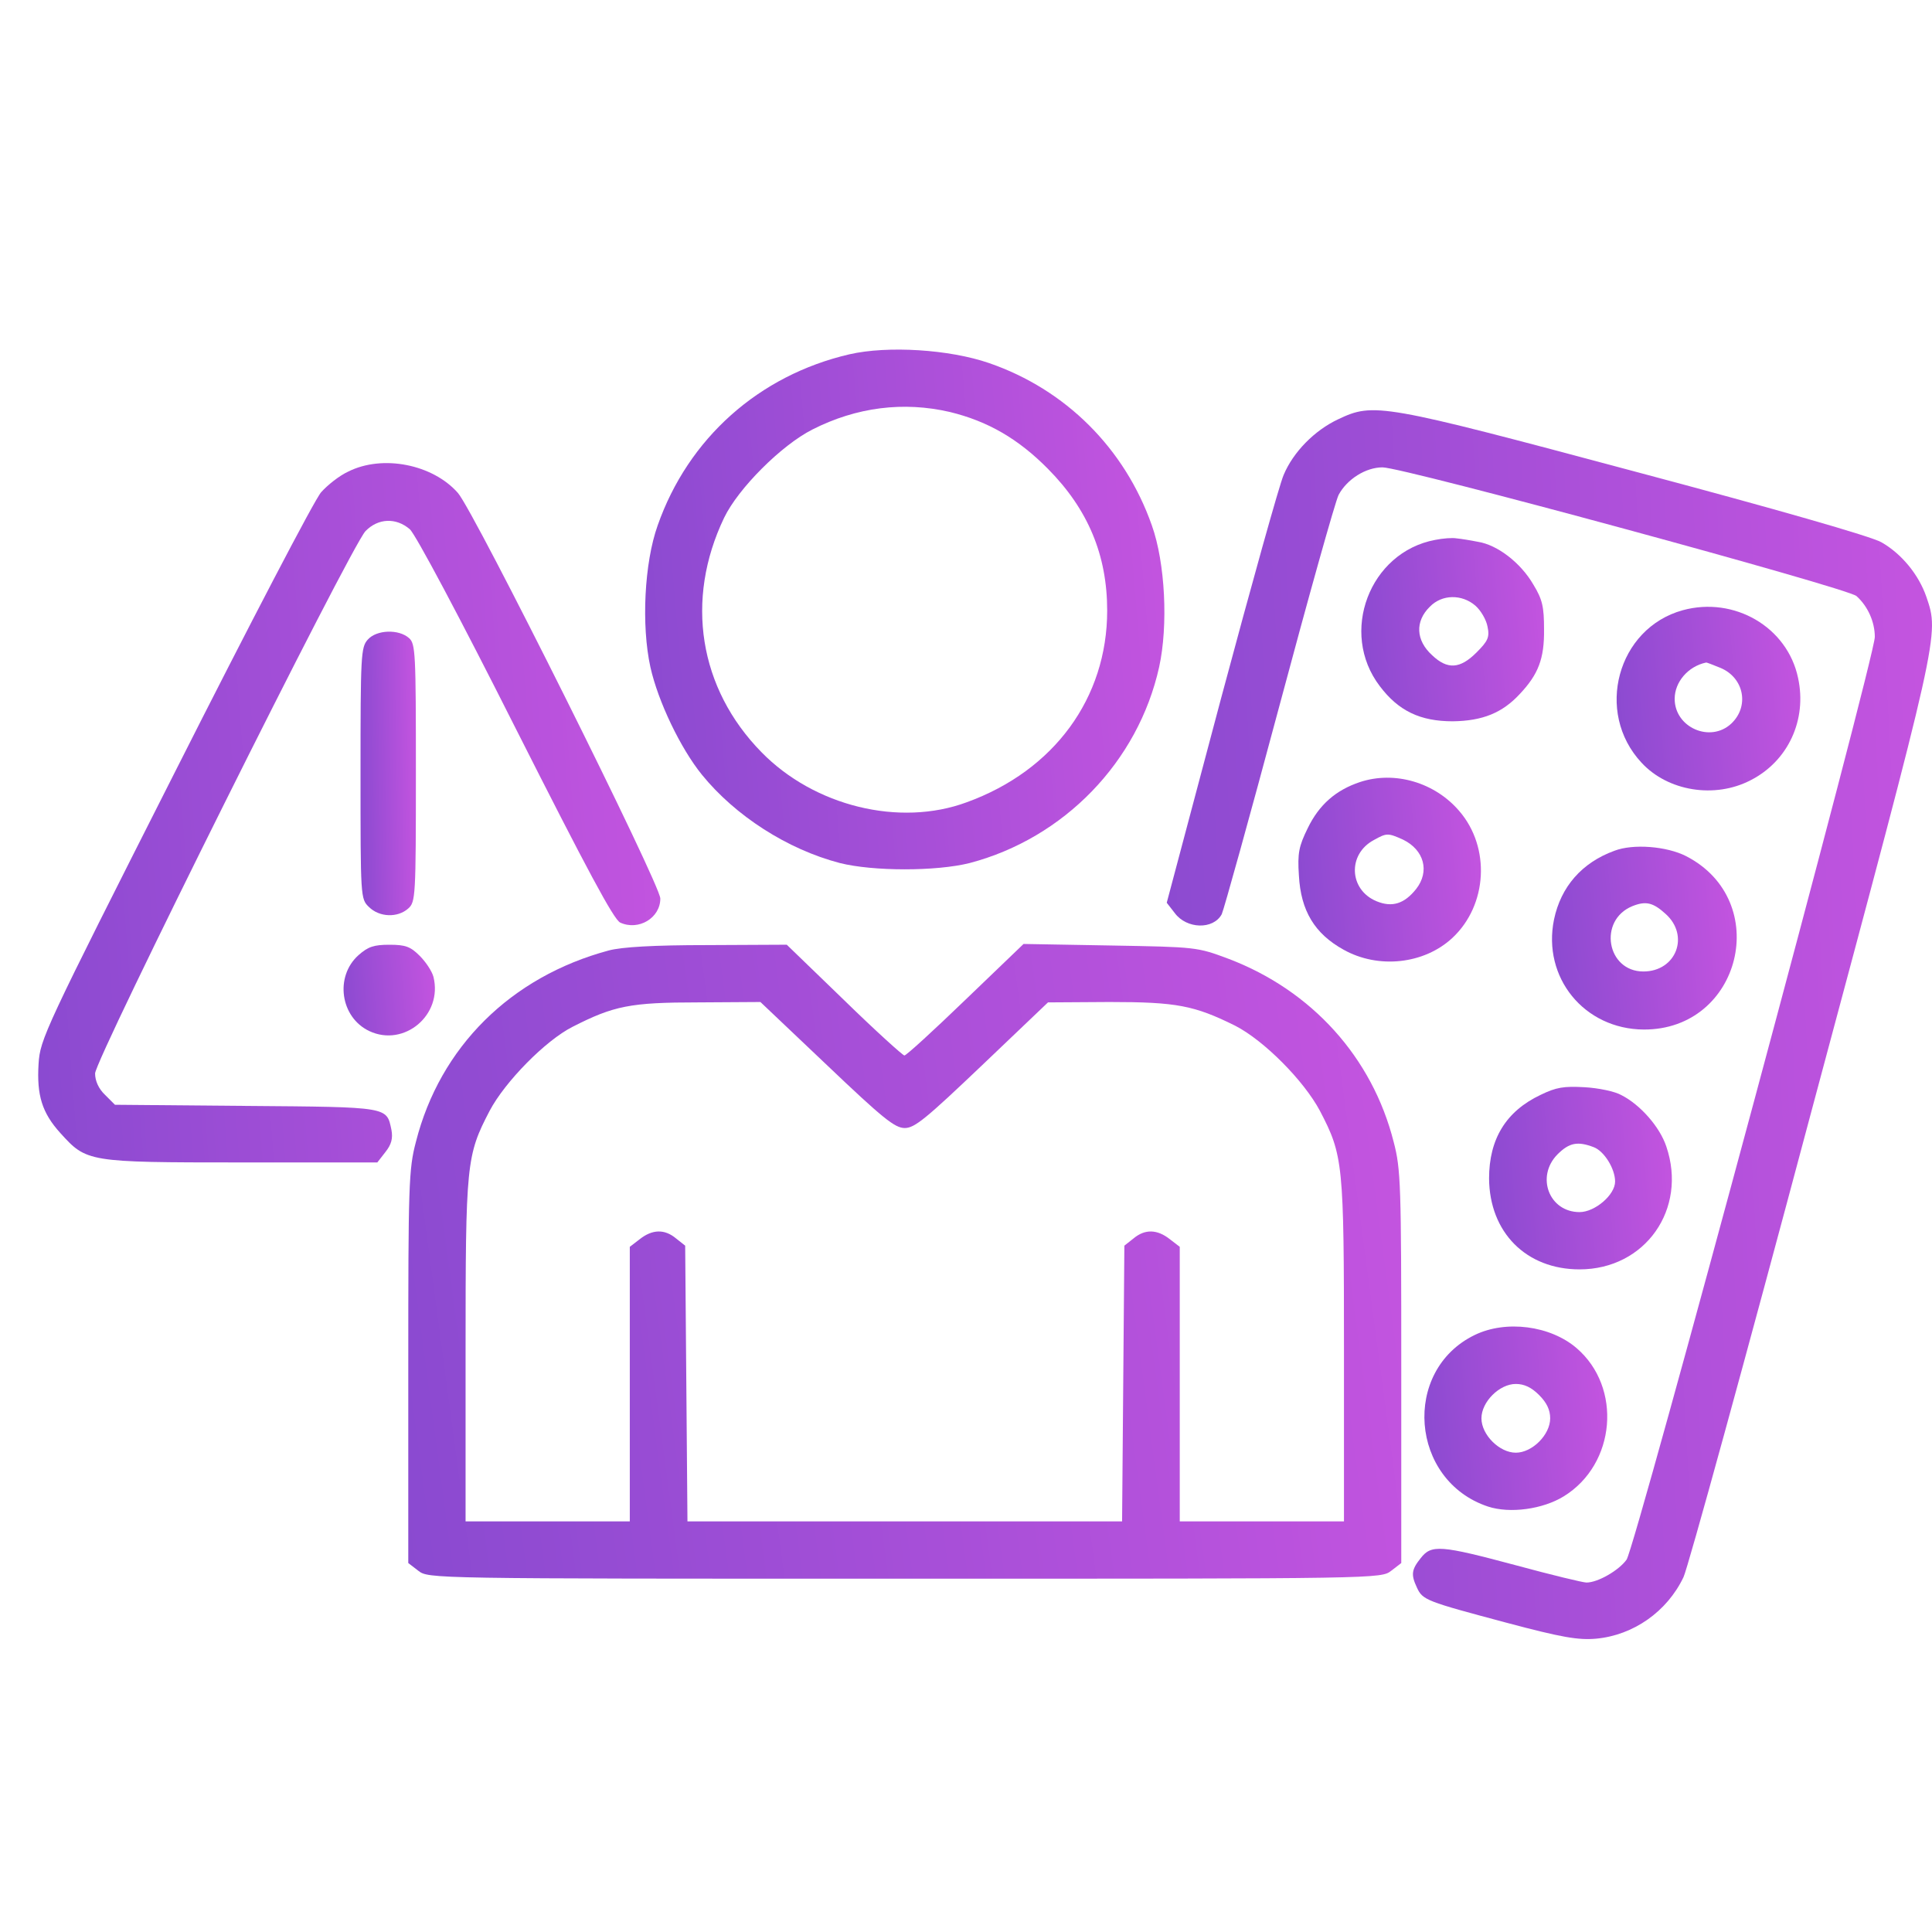 <svg width="105" height="105" viewBox="0 0 105 105" fill="none" xmlns="http://www.w3.org/2000/svg">
<g clip-path="url(#clip0_8119_3209)">
<path d="M46.162 19.256C41.243 20.398 37.403 23.823 35.743 28.555C35.016 30.589 34.85 33.993 35.348 36.256C35.764 38.124 36.988 40.677 38.151 42.109C39.956 44.33 42.779 46.156 45.644 46.904C47.449 47.36 50.895 47.36 52.701 46.904C57.828 45.554 61.854 41.403 62.996 36.256C63.494 33.993 63.328 30.589 62.601 28.555C61.128 24.362 57.91 21.166 53.759 19.734C51.601 18.986 48.238 18.779 46.162 19.256ZM51.621 22.39C53.676 22.889 55.337 23.843 56.956 25.483C59.135 27.683 60.173 30.174 60.173 33.184C60.173 37.937 57.288 41.881 52.535 43.603C48.882 44.953 44.253 43.811 41.389 40.884C37.984 37.418 37.217 32.603 39.354 28.14C40.122 26.542 42.468 24.196 44.149 23.345C46.557 22.121 49.11 21.809 51.621 22.39Z" fill="url(#paint0_linear_8119_3209)"/>
<path d="M72.73 22.785C71.443 23.387 70.281 24.57 69.762 25.815C69.533 26.334 68.018 31.772 66.378 37.895L63.41 49.062L63.846 49.623C64.49 50.494 65.942 50.536 66.399 49.685C66.503 49.477 67.914 44.413 69.513 38.435C71.111 32.457 72.564 27.268 72.751 26.895C73.207 26.044 74.224 25.4 75.137 25.4C76.279 25.4 100.419 31.959 100.896 32.395C101.519 32.955 101.892 33.806 101.892 34.616C101.892 35.737 88.878 84.099 88.401 84.763C87.986 85.344 86.844 86.008 86.221 86.008C86.034 86.008 84.312 85.593 82.402 85.074C78.292 83.974 77.794 83.933 77.213 84.68C76.715 85.303 76.673 85.573 77.005 86.278C77.317 86.963 77.504 87.025 81.862 88.188C84.893 88.997 85.785 89.143 86.74 89.059C88.774 88.873 90.601 87.586 91.493 85.718C91.722 85.261 94.856 73.866 98.447 60.395C105.442 34.305 105.4 34.512 104.694 32.437C104.279 31.233 103.345 30.091 102.245 29.468C101.705 29.157 96.579 27.683 88.857 25.628C75.054 21.934 74.66 21.872 72.73 22.785Z" fill="url(#paint1_linear_8119_3209)"/>
<path d="M18.929 25.628C18.431 25.856 17.788 26.375 17.456 26.749C17.123 27.101 13.553 33.951 9.527 41.921C2.407 55.994 2.179 56.471 2.096 57.821C1.992 59.523 2.283 60.477 3.279 61.578C4.711 63.155 4.732 63.176 13.097 63.176H20.507L20.943 62.615C21.275 62.2 21.358 61.868 21.275 61.411C21.005 60.145 21.192 60.166 13.387 60.104L6.247 60.042L5.708 59.502C5.355 59.17 5.168 58.734 5.168 58.34C5.168 57.572 19.033 29.758 19.863 28.866C20.548 28.16 21.524 28.119 22.271 28.762C22.582 29.032 25.011 33.598 28.02 39.576C31.923 47.297 33.355 49.975 33.708 50.141C34.704 50.597 35.887 49.892 35.887 48.833C35.887 48.065 25.779 27.807 24.886 26.79C23.516 25.233 20.797 24.694 18.929 25.628Z" fill="url(#paint2_linear_8119_3209)"/>
<path d="M77.999 29.342C74.429 30.006 72.769 34.386 74.99 37.292C76.007 38.641 77.19 39.201 78.954 39.201C80.573 39.18 81.652 38.745 82.607 37.707C83.603 36.648 83.936 35.797 83.915 34.199C83.915 32.995 83.832 32.58 83.334 31.77C82.649 30.587 81.382 29.612 80.324 29.446C79.909 29.363 79.39 29.28 79.162 29.259C78.933 29.217 78.414 29.259 77.999 29.342ZM80.179 32.912C80.49 33.182 80.781 33.701 80.843 34.054C80.967 34.635 80.864 34.842 80.241 35.465C79.348 36.358 78.663 36.399 77.833 35.61C76.941 34.801 76.899 33.763 77.709 32.974C78.373 32.289 79.452 32.289 80.179 32.912Z" fill="url(#paint3_linear_8119_3209)"/>
<path d="M91.451 33.165C87.902 34.141 86.657 38.707 89.21 41.447C90.642 43.004 93.195 43.419 95.146 42.402C97.18 41.364 98.218 39.122 97.72 36.839C97.138 34.078 94.253 32.397 91.451 33.165ZM93.506 36.299C94.793 36.839 95.084 38.396 94.087 39.33C92.946 40.388 91.015 39.537 91.015 37.98C91.015 37.067 91.742 36.216 92.717 36.009C92.738 35.988 93.091 36.133 93.506 36.299Z" fill="url(#paint4_linear_8119_3209)"/>
<path d="M19.988 34.761C19.614 35.176 19.594 35.612 19.594 42.026C19.594 48.772 19.594 48.855 20.05 49.291C20.611 49.851 21.607 49.893 22.188 49.374C22.583 49.021 22.603 48.751 22.603 42.005C22.603 35.488 22.583 34.99 22.23 34.678C21.669 34.18 20.465 34.222 19.988 34.761Z" fill="url(#paint5_linear_8119_3209)"/>
<path d="M73.914 42.502C72.606 42.938 71.693 43.727 71.07 45.014C70.593 45.989 70.51 46.363 70.593 47.587C70.697 49.497 71.444 50.742 73.021 51.614C74.91 52.673 77.401 52.403 78.937 50.971C80.846 49.186 81.012 46.052 79.31 44.08C77.982 42.523 75.802 41.88 73.914 42.502ZM76.259 45.636C77.401 46.197 77.712 47.359 76.965 48.314C76.321 49.123 75.657 49.331 74.806 48.978C73.312 48.355 73.229 46.425 74.661 45.657C75.367 45.263 75.429 45.263 76.259 45.636Z" fill="url(#paint6_linear_8119_3209)"/>
<path d="M87.736 46.239C85.972 46.883 84.83 48.19 84.457 49.975C83.813 53.13 86.096 55.932 89.334 55.953C94.627 55.974 96.35 48.958 91.638 46.53C90.58 45.99 88.753 45.845 87.736 46.239ZM90.517 49.664C91.846 50.847 91.099 52.798 89.314 52.798C87.321 52.798 86.844 50.017 88.712 49.249C89.438 48.958 89.832 49.041 90.517 49.664Z" fill="url(#paint7_linear_8119_3209)"/>
<path d="M19.489 51.906C18.181 53.068 18.493 55.289 20.07 56.036C21.959 56.928 24.076 55.164 23.557 53.089C23.474 52.777 23.142 52.279 22.81 51.947C22.312 51.449 22.042 51.345 21.17 51.345C20.319 51.345 20.008 51.449 19.489 51.906Z" fill="url(#paint8_linear_8119_3209)"/>
<path d="M33.087 51.655C27.752 53.087 23.912 56.906 22.605 62.054C22.21 63.548 22.189 64.399 22.189 74.3V84.948L22.729 85.363C23.29 85.799 23.29 85.799 49.173 85.799C75.056 85.799 75.056 85.799 75.616 85.363L76.156 84.948V74.3C76.156 64.399 76.135 63.548 75.741 62.054C74.578 57.467 71.299 53.834 66.774 52.111C65.051 51.468 65.03 51.468 60.339 51.385L55.628 51.302L52.473 54.332C50.75 55.993 49.256 57.363 49.152 57.363C49.069 57.363 47.574 56.014 45.872 54.353L42.759 51.343L38.442 51.364C35.515 51.364 33.792 51.468 33.087 51.655ZM44.938 57.882C47.989 60.788 48.633 61.306 49.173 61.306C49.712 61.306 50.335 60.788 53.386 57.882L56.956 54.478L60.298 54.457C63.951 54.457 64.906 54.644 67.127 55.744C68.704 56.553 70.863 58.733 71.735 60.372C73.001 62.801 73.042 63.216 73.042 73.428V82.685H68.58H64.117V75.234V67.762L63.577 67.347C62.892 66.807 62.228 66.786 61.606 67.305L61.107 67.699L61.045 75.192L60.983 82.685H49.173H37.362L37.3 75.192L37.238 67.699L36.74 67.305C36.117 66.786 35.453 66.807 34.768 67.347L34.228 67.762V75.234V82.685H29.765H25.303V73.428C25.303 63.216 25.344 62.801 26.61 60.372C27.441 58.795 29.641 56.553 31.115 55.806C33.356 54.664 34.249 54.478 37.943 54.478L41.327 54.457L44.938 57.882Z" fill="url(#paint9_linear_8119_3209)"/>
<path d="M83.73 59.503C81.841 60.395 80.928 61.91 80.928 64.048C80.948 66.975 82.941 68.988 85.847 68.988C89.417 68.988 91.721 65.709 90.559 62.305C90.206 61.246 89.147 60.042 88.13 59.523C87.777 59.316 86.864 59.129 86.117 59.088C84.996 59.025 84.581 59.088 83.73 59.503ZM86.615 62.346C87.175 62.554 87.777 63.509 87.777 64.214C87.777 64.941 86.677 65.875 85.847 65.875C84.186 65.875 83.46 63.944 84.643 62.741C85.287 62.097 85.743 62.014 86.615 62.346Z" fill="url(#paint10_linear_8119_3209)"/>
<path d="M80.139 72.558C76.175 74.488 76.632 80.466 80.866 81.877C82.07 82.272 83.855 82.023 84.996 81.317C87.819 79.573 88.172 75.401 85.681 73.264C84.249 72.039 81.841 71.728 80.139 72.558ZM83.647 75.817C84.062 76.232 84.249 76.626 84.249 77.083C84.249 77.975 83.274 78.951 82.381 78.951C81.489 78.951 80.513 77.975 80.513 77.083C80.513 76.19 81.489 75.215 82.381 75.215C82.838 75.215 83.232 75.401 83.647 75.817Z" fill="url(#paint11_linear_8119_3209)"/>
</g>
<defs>
<linearGradient id="paint0_linear_8119_3209" x1="31.476" y1="35.744" x2="66.683" y2="32.739" gradientUnits="userSpaceOnUse">
<stop stop-color="#8549CF"/>
<stop offset="1" stop-color="#C955E1"/>
</linearGradient>
<linearGradient id="paint1_linear_8119_3209" x1="58.124" y1="61.884" x2="110.243" y2="59.111" gradientUnits="userSpaceOnUse">
<stop stop-color="#8549CF"/>
<stop offset="1" stop-color="#C955E1"/>
</linearGradient>
<linearGradient id="paint2_linear_8119_3209" x1="-2.222" y1="47.698" x2="40.026" y2="44.487" gradientUnits="userSpaceOnUse">
<stop stop-color="#8549CF"/>
<stop offset="1" stop-color="#C955E1"/>
</linearGradient>
<linearGradient id="paint3_linear_8119_3209" x1="72.722" y1="35.146" x2="85.113" y2="34.09" gradientUnits="userSpaceOnUse">
<stop stop-color="#8549CF"/>
<stop offset="1" stop-color="#C955E1"/>
</linearGradient>
<linearGradient id="paint4_linear_8119_3209" x1="86.59" y1="38.894" x2="99.046" y2="37.829" gradientUnits="userSpaceOnUse">
<stop stop-color="#8549CF"/>
<stop offset="1" stop-color="#C955E1"/>
</linearGradient>
<linearGradient id="paint5_linear_8119_3209" x1="19.211" y1="43.464" x2="22.992" y2="43.4" gradientUnits="userSpaceOnUse">
<stop stop-color="#8549CF"/>
<stop offset="1" stop-color="#C955E1"/>
</linearGradient>
<linearGradient id="paint6_linear_8119_3209" x1="69.303" y1="48.189" x2="81.682" y2="47.139" gradientUnits="userSpaceOnUse">
<stop stop-color="#8549CF"/>
<stop offset="1" stop-color="#C955E1"/>
</linearGradient>
<linearGradient id="paint7_linear_8119_3209" x1="83.072" y1="51.906" x2="95.595" y2="50.825" gradientUnits="userSpaceOnUse">
<stop stop-color="#8549CF"/>
<stop offset="1" stop-color="#C955E1"/>
</linearGradient>
<linearGradient id="paint8_linear_8119_3209" x1="18.041" y1="54.267" x2="24.234" y2="53.733" gradientUnits="userSpaceOnUse">
<stop stop-color="#8549CF"/>
<stop offset="1" stop-color="#C955E1"/>
</linearGradient>
<linearGradient id="paint9_linear_8119_3209" x1="15.33" y1="71.751" x2="81.96" y2="62.845" gradientUnits="userSpaceOnUse">
<stop stop-color="#8549CF"/>
<stop offset="1" stop-color="#C955E1"/>
</linearGradient>
<linearGradient id="paint10_linear_8119_3209" x1="79.665" y1="64.948" x2="92.059" y2="63.888" gradientUnits="userSpaceOnUse">
<stop stop-color="#8549CF"/>
<stop offset="1" stop-color="#C955E1"/>
</linearGradient>
<linearGradient id="paint11_linear_8119_3209" x1="76.149" y1="78.004" x2="88.549" y2="76.948" gradientUnits="userSpaceOnUse">
<stop stop-color="#8549CF"/>
<stop offset="1" stop-color="#C955E1"/>
</linearGradient>
<clipPath id="clip0_8119_3209">
<rect width="105" height="105" fill="white"/>
</clipPath>
</defs>
</svg>

